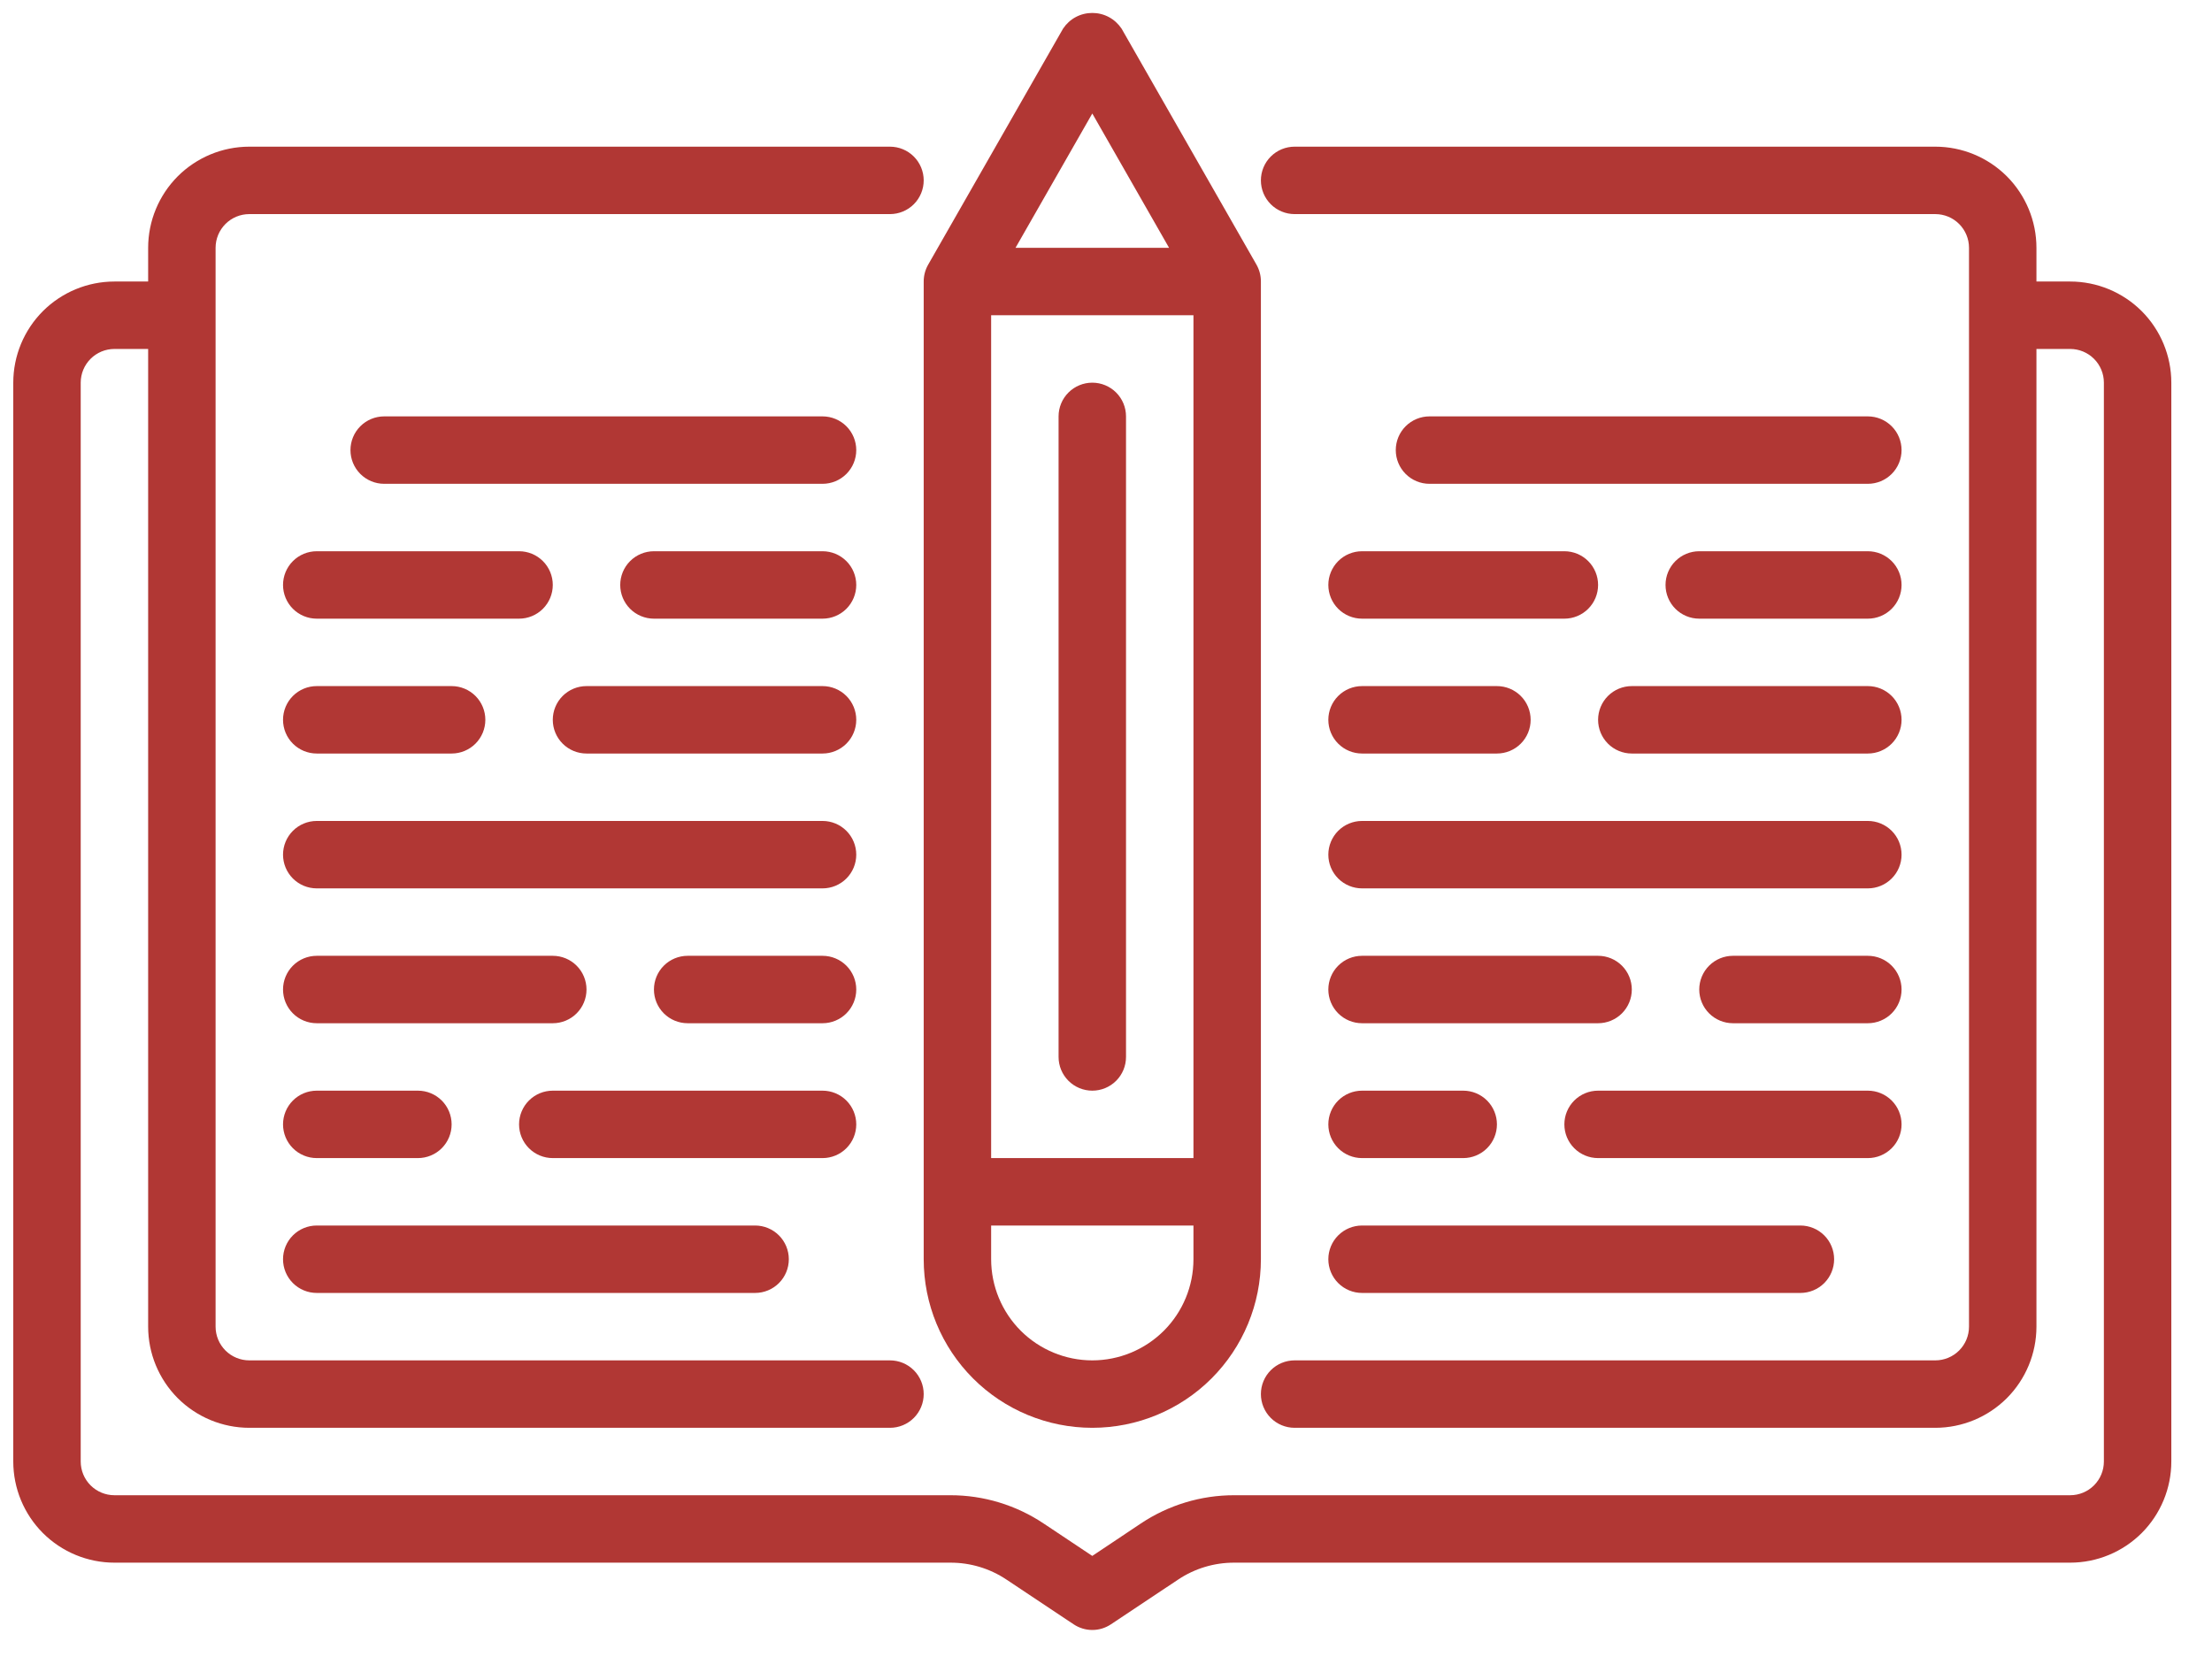 <svg width="41" height="31" viewBox="0 0 41 31" fill="none" xmlns="http://www.w3.org/2000/svg">
<path d="M38.371 5.219H37.746V4.594C37.746 4.097 37.548 3.62 37.197 3.268C36.845 2.917 36.368 2.719 35.871 2.719H23.996C23.83 2.719 23.671 2.785 23.554 2.902C23.437 3.019 23.371 3.178 23.371 3.344C23.371 3.51 23.437 3.669 23.554 3.786C23.671 3.903 23.83 3.969 23.996 3.969H35.871C36.037 3.969 36.196 4.035 36.313 4.152C36.43 4.269 36.496 4.428 36.496 4.594V24.594C36.496 24.76 36.43 24.919 36.313 25.036C36.196 25.153 36.037 25.219 35.871 25.219H23.996C23.83 25.219 23.671 25.285 23.554 25.402C23.437 25.519 23.371 25.678 23.371 25.844C23.371 26.01 23.437 26.169 23.554 26.286C23.671 26.403 23.83 26.469 23.996 26.469H35.871C36.368 26.469 36.845 26.271 37.197 25.92C37.548 25.568 37.746 25.091 37.746 24.594V6.469H38.371C38.537 6.469 38.696 6.535 38.813 6.652C38.93 6.769 38.996 6.928 38.996 7.094V27.094C38.996 27.26 38.93 27.419 38.813 27.536C38.696 27.653 38.537 27.719 38.371 27.719H22.878C22.261 27.718 21.657 27.901 21.144 28.244L20.246 28.844L19.347 28.245C18.835 27.902 18.231 27.718 17.614 27.719H2.121C1.955 27.719 1.796 27.653 1.679 27.536C1.562 27.419 1.496 27.26 1.496 27.094V7.094C1.496 6.928 1.562 6.769 1.679 6.652C1.796 6.535 1.955 6.469 2.121 6.469H2.746V24.594C2.746 25.091 2.944 25.568 3.295 25.92C3.647 26.271 4.124 26.469 4.621 26.469H16.496C16.662 26.469 16.821 26.403 16.938 26.286C17.055 26.169 17.121 26.01 17.121 25.844C17.121 25.678 17.055 25.519 16.938 25.402C16.821 25.285 16.662 25.219 16.496 25.219H4.621C4.455 25.219 4.296 25.153 4.179 25.036C4.062 24.919 3.996 24.76 3.996 24.594V4.594C3.996 4.428 4.062 4.269 4.179 4.152C4.296 4.035 4.455 3.969 4.621 3.969H16.496C16.662 3.969 16.821 3.903 16.938 3.786C17.055 3.669 17.121 3.51 17.121 3.344C17.121 3.178 17.055 3.019 16.938 2.902C16.821 2.785 16.662 2.719 16.496 2.719H4.621C4.124 2.719 3.647 2.917 3.295 3.268C2.944 3.62 2.746 4.097 2.746 4.594V5.219H2.121C1.624 5.219 1.147 5.417 0.795 5.768C0.444 6.12 0.246 6.597 0.246 7.094L0.246 27.094C0.246 27.591 0.444 28.068 0.795 28.42C1.147 28.771 1.624 28.969 2.121 28.969H17.614C17.984 28.968 18.346 29.076 18.654 29.282L19.899 30.111C20.002 30.18 20.123 30.217 20.246 30.217C20.37 30.217 20.49 30.18 20.593 30.111L21.838 29.282C22.146 29.076 22.508 28.968 22.878 28.969H38.371C38.868 28.969 39.345 28.771 39.697 28.42C40.048 28.068 40.246 27.591 40.246 27.094V7.094C40.246 6.597 40.048 6.12 39.697 5.768C39.345 5.417 38.868 5.219 38.371 5.219Z" fill="#B13734"/>
<path d="M17.121 23.344C17.121 24.173 17.45 24.968 18.036 25.554C18.622 26.14 19.417 26.469 20.246 26.469C21.075 26.469 21.87 26.14 22.456 25.554C23.042 24.968 23.371 24.173 23.371 23.344V5.219C23.372 5.109 23.343 5.002 23.289 4.906L20.789 0.531C20.729 0.442 20.649 0.368 20.554 0.317C20.459 0.266 20.354 0.24 20.246 0.24C20.139 0.24 20.033 0.266 19.938 0.317C19.843 0.368 19.763 0.442 19.704 0.531L17.204 4.906C17.149 5.002 17.121 5.109 17.121 5.219V23.344ZM22.121 5.844V21.469H18.371V5.844H22.121ZM22.121 23.344C22.121 23.841 21.924 24.318 21.572 24.67C21.22 25.021 20.743 25.219 20.246 25.219C19.749 25.219 19.272 25.021 18.92 24.67C18.569 24.318 18.371 23.841 18.371 23.344V22.719H22.121V23.344ZM20.246 2.104L21.669 4.594H18.823L20.246 2.104Z" fill="#B13734"/>
<path d="M20.246 20.219C20.412 20.219 20.571 20.153 20.688 20.036C20.805 19.919 20.871 19.76 20.871 19.594V7.719C20.871 7.553 20.805 7.394 20.688 7.277C20.571 7.16 20.412 7.094 20.246 7.094C20.08 7.094 19.921 7.16 19.804 7.277C19.687 7.394 19.621 7.553 19.621 7.719V19.594C19.621 19.76 19.687 19.919 19.804 20.036C19.921 20.153 20.08 20.219 20.246 20.219Z" fill="#B13734"/>
<path d="M34.621 7.719H26.496C26.33 7.719 26.171 7.785 26.054 7.902C25.937 8.019 25.871 8.178 25.871 8.344C25.871 8.51 25.937 8.669 26.054 8.786C26.171 8.903 26.33 8.969 26.496 8.969H34.621C34.787 8.969 34.946 8.903 35.063 8.786C35.18 8.669 35.246 8.51 35.246 8.344C35.246 8.178 35.18 8.019 35.063 7.902C34.946 7.785 34.787 7.719 34.621 7.719Z" fill="#B13734"/>
<path d="M34.621 10.219H31.496C31.33 10.219 31.171 10.285 31.054 10.402C30.937 10.519 30.871 10.678 30.871 10.844C30.871 11.01 30.937 11.169 31.054 11.286C31.171 11.403 31.33 11.469 31.496 11.469H34.621C34.787 11.469 34.946 11.403 35.063 11.286C35.18 11.169 35.246 11.01 35.246 10.844C35.246 10.678 35.18 10.519 35.063 10.402C34.946 10.285 34.787 10.219 34.621 10.219Z" fill="#B13734"/>
<path d="M24.621 10.844C24.621 11.01 24.687 11.169 24.804 11.286C24.921 11.403 25.08 11.469 25.246 11.469H28.996C29.162 11.469 29.321 11.403 29.438 11.286C29.555 11.169 29.621 11.01 29.621 10.844C29.621 10.678 29.555 10.519 29.438 10.402C29.321 10.285 29.162 10.219 28.996 10.219H25.246C25.08 10.219 24.921 10.285 24.804 10.402C24.687 10.519 24.621 10.678 24.621 10.844Z" fill="#B13734"/>
<path d="M34.621 12.719H30.246C30.08 12.719 29.921 12.785 29.804 12.902C29.687 13.019 29.621 13.178 29.621 13.344C29.621 13.51 29.687 13.669 29.804 13.786C29.921 13.903 30.08 13.969 30.246 13.969H34.621C34.787 13.969 34.946 13.903 35.063 13.786C35.18 13.669 35.246 13.51 35.246 13.344C35.246 13.178 35.18 13.019 35.063 12.902C34.946 12.785 34.787 12.719 34.621 12.719Z" fill="#B13734"/>
<path d="M25.246 13.969H27.746C27.912 13.969 28.071 13.903 28.188 13.786C28.305 13.669 28.371 13.51 28.371 13.344C28.371 13.178 28.305 13.019 28.188 12.902C28.071 12.785 27.912 12.719 27.746 12.719H25.246C25.08 12.719 24.921 12.785 24.804 12.902C24.687 13.019 24.621 13.178 24.621 13.344C24.621 13.51 24.687 13.669 24.804 13.786C24.921 13.903 25.08 13.969 25.246 13.969Z" fill="#B13734"/>
<path d="M25.246 16.469H34.621C34.787 16.469 34.946 16.403 35.063 16.286C35.18 16.169 35.246 16.01 35.246 15.844C35.246 15.678 35.18 15.519 35.063 15.402C34.946 15.285 34.787 15.219 34.621 15.219H25.246C25.08 15.219 24.921 15.285 24.804 15.402C24.687 15.519 24.621 15.678 24.621 15.844C24.621 16.01 24.687 16.169 24.804 16.286C24.921 16.403 25.08 16.469 25.246 16.469Z" fill="#B13734"/>
<path d="M34.621 17.719H32.121C31.955 17.719 31.796 17.785 31.679 17.902C31.562 18.019 31.496 18.178 31.496 18.344C31.496 18.51 31.562 18.669 31.679 18.786C31.796 18.903 31.955 18.969 32.121 18.969H34.621C34.787 18.969 34.946 18.903 35.063 18.786C35.18 18.669 35.246 18.51 35.246 18.344C35.246 18.178 35.18 18.019 35.063 17.902C34.946 17.785 34.787 17.719 34.621 17.719Z" fill="#B13734"/>
<path d="M25.246 18.969H29.621C29.787 18.969 29.946 18.903 30.063 18.786C30.18 18.669 30.246 18.51 30.246 18.344C30.246 18.178 30.18 18.019 30.063 17.902C29.946 17.785 29.787 17.719 29.621 17.719H25.246C25.08 17.719 24.921 17.785 24.804 17.902C24.687 18.019 24.621 18.178 24.621 18.344C24.621 18.51 24.687 18.669 24.804 18.786C24.921 18.903 25.08 18.969 25.246 18.969Z" fill="#B13734"/>
<path d="M34.621 20.219H29.621C29.455 20.219 29.296 20.285 29.179 20.402C29.062 20.519 28.996 20.678 28.996 20.844C28.996 21.01 29.062 21.169 29.179 21.286C29.296 21.403 29.455 21.469 29.621 21.469H34.621C34.787 21.469 34.946 21.403 35.063 21.286C35.18 21.169 35.246 21.01 35.246 20.844C35.246 20.678 35.18 20.519 35.063 20.402C34.946 20.285 34.787 20.219 34.621 20.219Z" fill="#B13734"/>
<path d="M25.246 21.469H27.121C27.287 21.469 27.446 21.403 27.563 21.286C27.68 21.169 27.746 21.01 27.746 20.844C27.746 20.678 27.68 20.519 27.563 20.402C27.446 20.285 27.287 20.219 27.121 20.219H25.246C25.08 20.219 24.921 20.285 24.804 20.402C24.687 20.519 24.621 20.678 24.621 20.844C24.621 21.01 24.687 21.169 24.804 21.286C24.921 21.403 25.08 21.469 25.246 21.469Z" fill="#B13734"/>
<path d="M25.246 23.969H33.371C33.537 23.969 33.696 23.903 33.813 23.786C33.93 23.669 33.996 23.51 33.996 23.344C33.996 23.178 33.93 23.019 33.813 22.902C33.696 22.785 33.537 22.719 33.371 22.719H25.246C25.08 22.719 24.921 22.785 24.804 22.902C24.687 23.019 24.621 23.178 24.621 23.344C24.621 23.51 24.687 23.669 24.804 23.786C24.921 23.903 25.08 23.969 25.246 23.969Z" fill="#B13734"/>
<path d="M15.246 7.719H7.121C6.955 7.719 6.796 7.785 6.679 7.902C6.562 8.019 6.496 8.178 6.496 8.344C6.496 8.51 6.562 8.669 6.679 8.786C6.796 8.903 6.955 8.969 7.121 8.969H15.246C15.412 8.969 15.571 8.903 15.688 8.786C15.805 8.669 15.871 8.51 15.871 8.344C15.871 8.178 15.805 8.019 15.688 7.902C15.571 7.785 15.412 7.719 15.246 7.719Z" fill="#B13734"/>
<path d="M15.246 10.219H12.121C11.955 10.219 11.796 10.285 11.679 10.402C11.562 10.519 11.496 10.678 11.496 10.844C11.496 11.01 11.562 11.169 11.679 11.286C11.796 11.403 11.955 11.469 12.121 11.469H15.246C15.412 11.469 15.571 11.403 15.688 11.286C15.805 11.169 15.871 11.01 15.871 10.844C15.871 10.678 15.805 10.519 15.688 10.402C15.571 10.285 15.412 10.219 15.246 10.219Z" fill="#B13734"/>
<path d="M5.871 11.469H9.621C9.787 11.469 9.946 11.403 10.063 11.286C10.18 11.169 10.246 11.01 10.246 10.844C10.246 10.678 10.18 10.519 10.063 10.402C9.946 10.285 9.787 10.219 9.621 10.219H5.871C5.705 10.219 5.546 10.285 5.429 10.402C5.312 10.519 5.246 10.678 5.246 10.844C5.246 11.01 5.312 11.169 5.429 11.286C5.546 11.403 5.705 11.469 5.871 11.469Z" fill="#B13734"/>
<path d="M15.246 12.719H10.871C10.705 12.719 10.546 12.785 10.429 12.902C10.312 13.019 10.246 13.178 10.246 13.344C10.246 13.51 10.312 13.669 10.429 13.786C10.546 13.903 10.705 13.969 10.871 13.969H15.246C15.412 13.969 15.571 13.903 15.688 13.786C15.805 13.669 15.871 13.51 15.871 13.344C15.871 13.178 15.805 13.019 15.688 12.902C15.571 12.785 15.412 12.719 15.246 12.719Z" fill="#B13734"/>
<path d="M5.871 13.969H8.371C8.537 13.969 8.696 13.903 8.813 13.786C8.93 13.669 8.996 13.51 8.996 13.344C8.996 13.178 8.93 13.019 8.813 12.902C8.696 12.785 8.537 12.719 8.371 12.719H5.871C5.705 12.719 5.546 12.785 5.429 12.902C5.312 13.019 5.246 13.178 5.246 13.344C5.246 13.51 5.312 13.669 5.429 13.786C5.546 13.903 5.705 13.969 5.871 13.969Z" fill="#B13734"/>
<path d="M15.246 15.219H5.871C5.705 15.219 5.546 15.285 5.429 15.402C5.312 15.519 5.246 15.678 5.246 15.844C5.246 16.01 5.312 16.169 5.429 16.286C5.546 16.403 5.705 16.469 5.871 16.469H15.246C15.412 16.469 15.571 16.403 15.688 16.286C15.805 16.169 15.871 16.01 15.871 15.844C15.871 15.678 15.805 15.519 15.688 15.402C15.571 15.285 15.412 15.219 15.246 15.219Z" fill="#B13734"/>
<path d="M15.246 17.719H12.746C12.58 17.719 12.421 17.785 12.304 17.902C12.187 18.019 12.121 18.178 12.121 18.344C12.121 18.51 12.187 18.669 12.304 18.786C12.421 18.903 12.58 18.969 12.746 18.969H15.246C15.412 18.969 15.571 18.903 15.688 18.786C15.805 18.669 15.871 18.51 15.871 18.344C15.871 18.178 15.805 18.019 15.688 17.902C15.571 17.785 15.412 17.719 15.246 17.719Z" fill="#B13734"/>
<path d="M5.871 18.969H10.246C10.412 18.969 10.571 18.903 10.688 18.786C10.805 18.669 10.871 18.51 10.871 18.344C10.871 18.178 10.805 18.019 10.688 17.902C10.571 17.785 10.412 17.719 10.246 17.719H5.871C5.705 17.719 5.546 17.785 5.429 17.902C5.312 18.019 5.246 18.178 5.246 18.344C5.246 18.51 5.312 18.669 5.429 18.786C5.546 18.903 5.705 18.969 5.871 18.969Z" fill="#B13734"/>
<path d="M15.871 20.844C15.871 20.678 15.805 20.519 15.688 20.402C15.571 20.285 15.412 20.219 15.246 20.219H10.246C10.08 20.219 9.921 20.285 9.804 20.402C9.687 20.519 9.621 20.678 9.621 20.844C9.621 21.01 9.687 21.169 9.804 21.286C9.921 21.403 10.08 21.469 10.246 21.469H15.246C15.412 21.469 15.571 21.403 15.688 21.286C15.805 21.169 15.871 21.01 15.871 20.844Z" fill="#B13734"/>
<path d="M5.871 21.469H7.746C7.912 21.469 8.071 21.403 8.188 21.286C8.305 21.169 8.371 21.01 8.371 20.844C8.371 20.678 8.305 20.519 8.188 20.402C8.071 20.285 7.912 20.219 7.746 20.219H5.871C5.705 20.219 5.546 20.285 5.429 20.402C5.312 20.519 5.246 20.678 5.246 20.844C5.246 21.01 5.312 21.169 5.429 21.286C5.546 21.403 5.705 21.469 5.871 21.469Z" fill="#B13734"/>
<path d="M5.871 23.969H13.996C14.162 23.969 14.321 23.903 14.438 23.786C14.555 23.669 14.621 23.51 14.621 23.344C14.621 23.178 14.555 23.019 14.438 22.902C14.321 22.785 14.162 22.719 13.996 22.719H5.871C5.705 22.719 5.546 22.785 5.429 22.902C5.312 23.019 5.246 23.178 5.246 23.344C5.246 23.51 5.312 23.669 5.429 23.786C5.546 23.903 5.705 23.969 5.871 23.969Z" fill="#B13734"/>
</svg>
